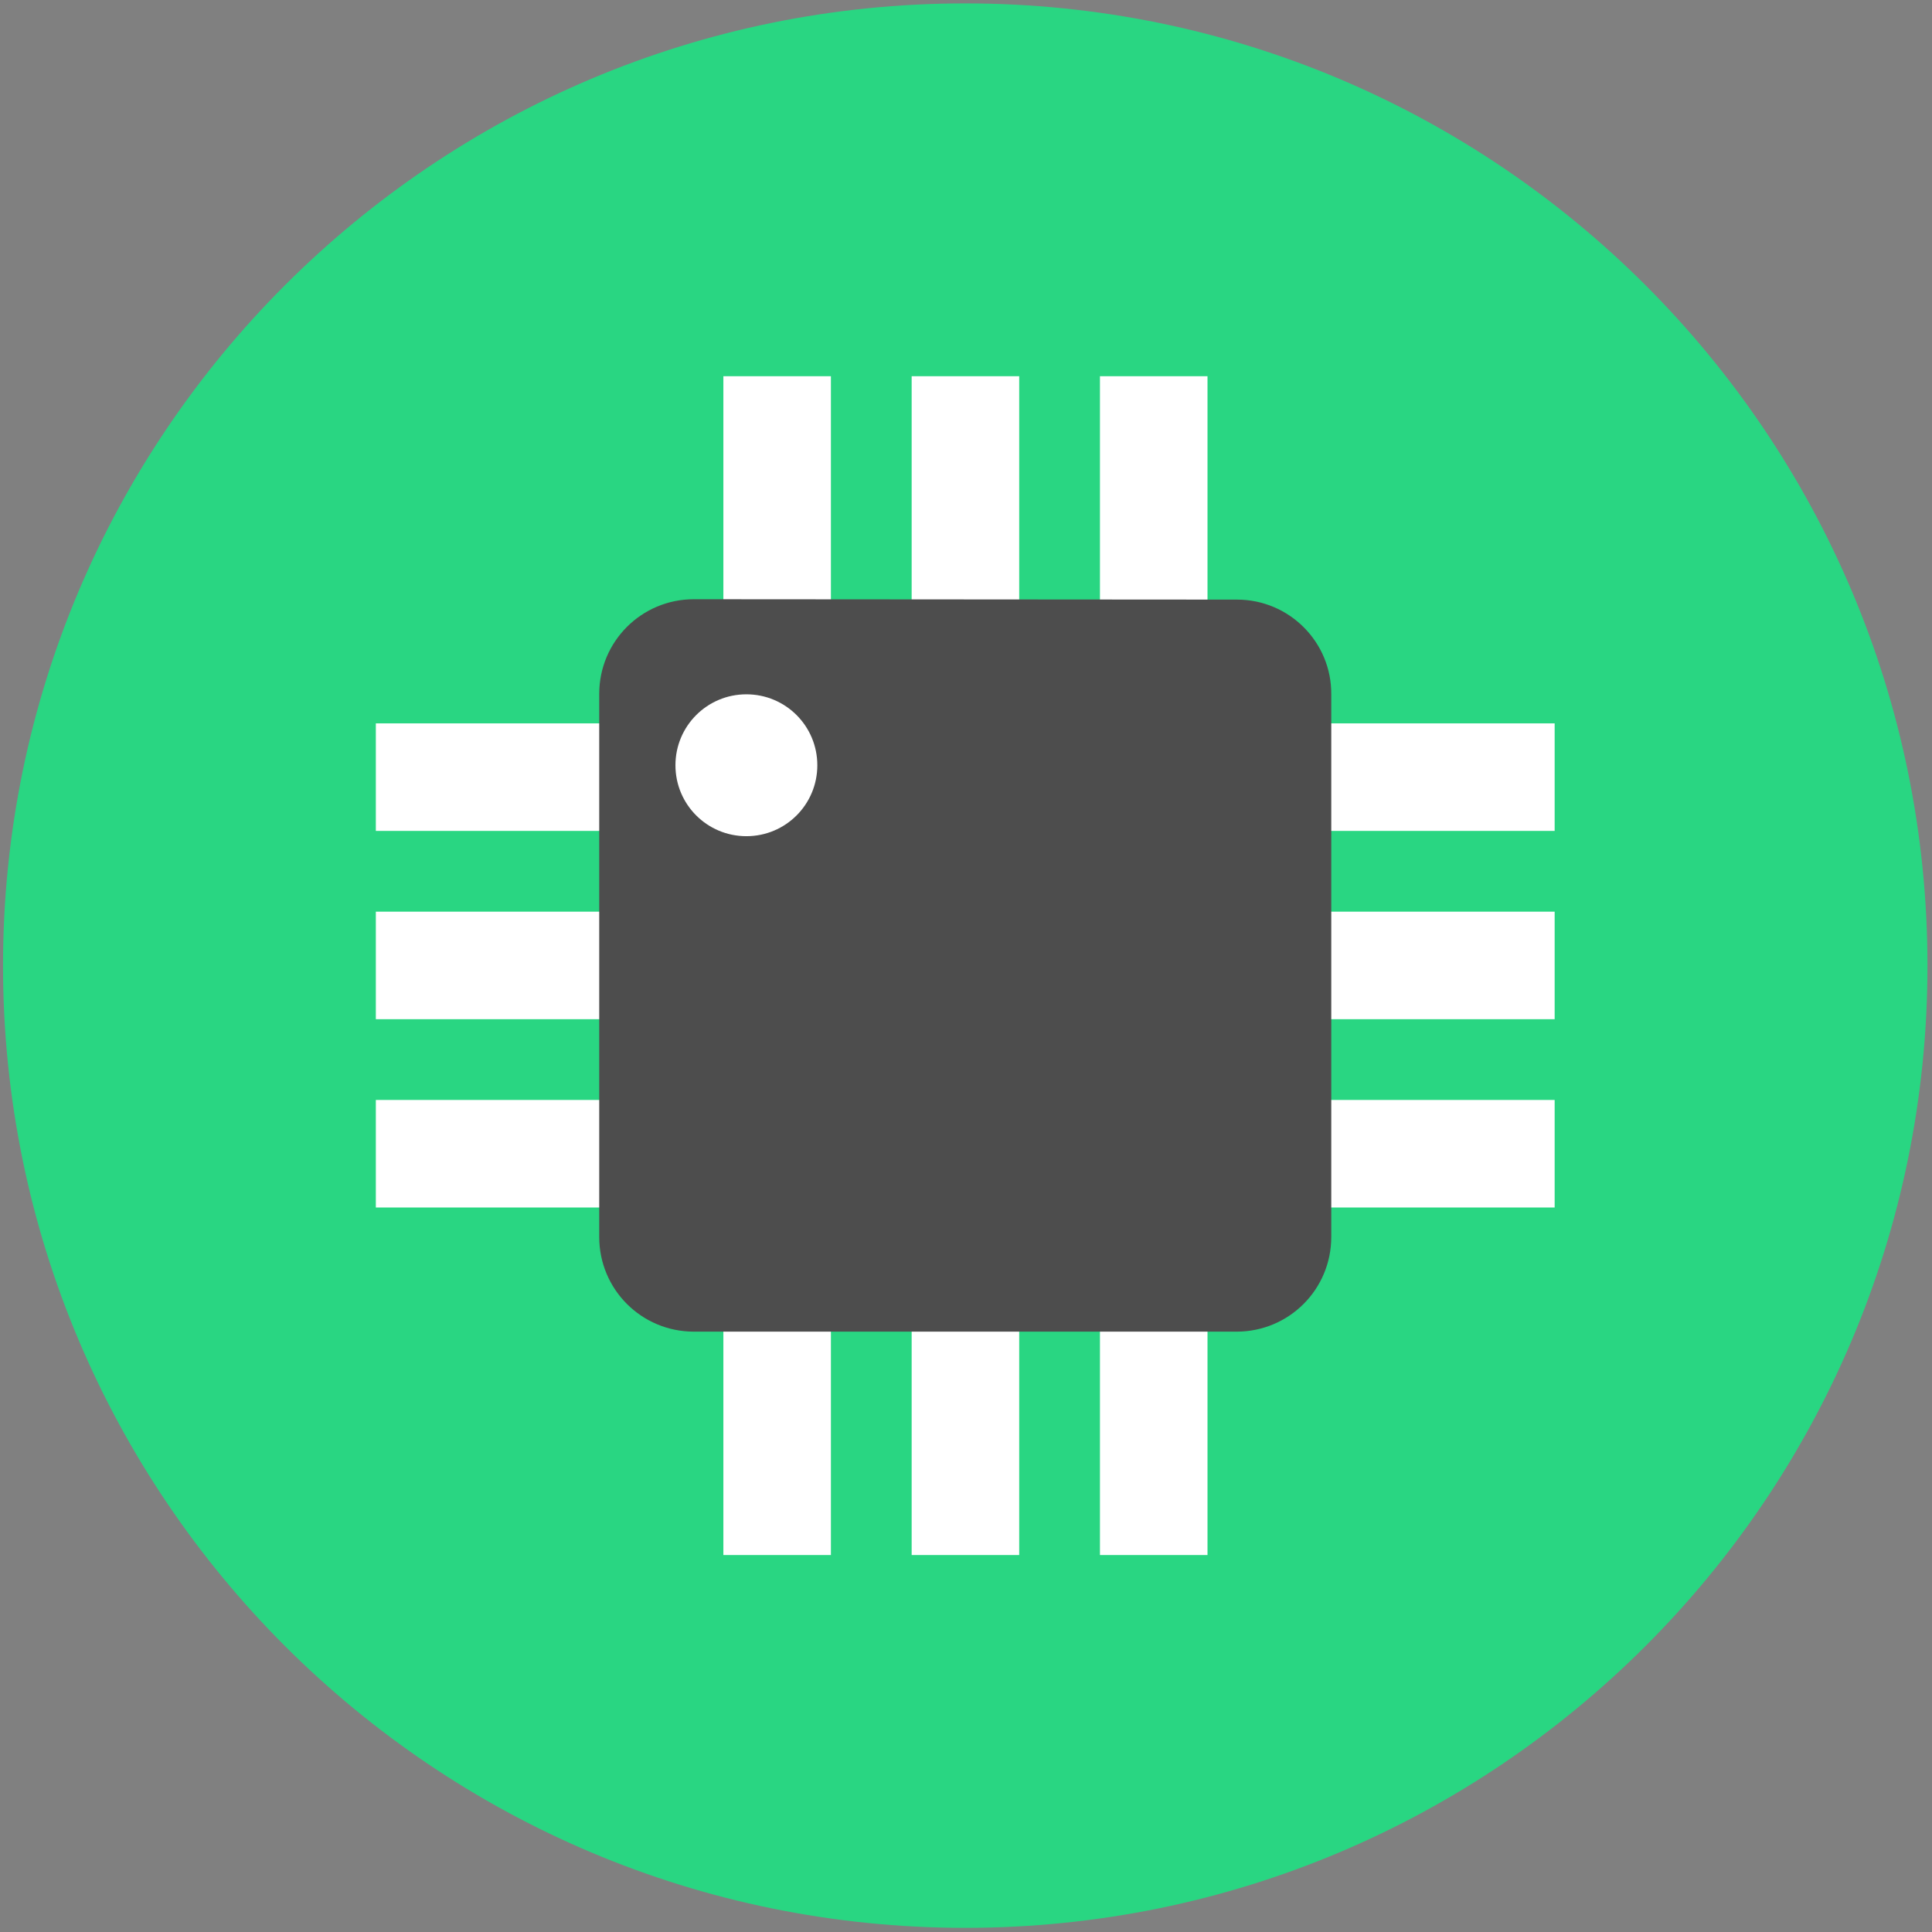 <?xml version="1.0" encoding="utf-8"?>
<!-- Generator: Adobe Illustrator 22.1.0, SVG Export Plug-In . SVG Version: 6.00 Build 0)  -->
<svg version="1.1" id="Layer_1" xmlns="http://www.w3.org/2000/svg" xmlns:xlink="http://www.w3.org/1999/xlink" x="0px" y="0px"
   viewBox="0 0 512 512" style="enable-background:new 0 0 512 512;" xml:space="preserve">
<rect x="0" y="0" width="512" height="512" fill="#808080" stroke="none"/>
<style type="text/css">
  .st0{fill:#29D682;}
  .st1{fill:#FFFFFF;}
  .st2{fill:#4D4D4D;}
  .st3{fill:none;}
</style>
<g id="New_Symbol-3">
  <g id="_Group_2_2_">
    <g>
      <g id="_Group_3_2_">
        <g id="_Group_4_2_">
          <path class="st0" d="M0.8,255.9L0.8,255.9c0,140.8,114.2,255,255,255h0c140.8,0,255-114.2,255-255v0c0-140.8-114.2-255-255-255
            h0C115,0.9,0.8,115.1,0.8,255.9z"/>
        </g>
      </g>
    </g>
  </g>
  <rect x="291.5" y="340" class="st1" width="28.5" height="72.1"/>
  <rect x="241.6" y="340" class="st1" width="28.5" height="72.1"/>
  <rect x="191.7" y="340" class="st1" width="28.5" height="72.1"/>
  <rect x="291.5" y="99.7" class="st1" width="28.5" height="72.1"/>
  <rect x="241.6" y="99.7" class="st1" width="28.5" height="72.1"/>
  <rect x="191.7" y="99.7" class="st1" width="28.5" height="72.1"/>
  <rect x="99.6" y="291.5" class="st1" width="72" height="28.5"/>
  <rect x="99.6" y="241.6" class="st1" width="72" height="28.5"/>
  <rect x="99.6" y="191.7" class="st1" width="72" height="28.5"/>
  <rect x="340" y="291.5" class="st1" width="72" height="28.5"/>
  <rect x="340" y="241.6" class="st1" width="72" height="28.5"/>
  <rect x="340" y="191.7" class="st1" width="72" height="28.5"/>
  <path class="st2" d="M327.8,158.9c13.9,0,25.1,11.3,25,25.1v143.8c0,13.9-11.2,25.1-25.1,25.1H183.9c-13.9,0-25.1-11.2-25.1-25.1
    V184c0,0,0,0,0-0.1c0-13.9,11.2-25.1,25.1-25.1L327.8,158.9C327.8,158.9,327.8,158.9,327.8,158.9z"/>
  <path class="st1" d="M197.8,221.6c10.4,0,18.8-8.4,18.8-18.8c0-10.4-8.4-18.8-18.8-18.8c-10.4,0-18.8,8.4-18.8,18.8
    C179,213.2,187.4,221.6,197.8,221.6C197.8,221.6,197.8,221.6,197.8,221.6z"/>
  <rect class="st3" width="512" height="512"/>
</g>
</svg>
